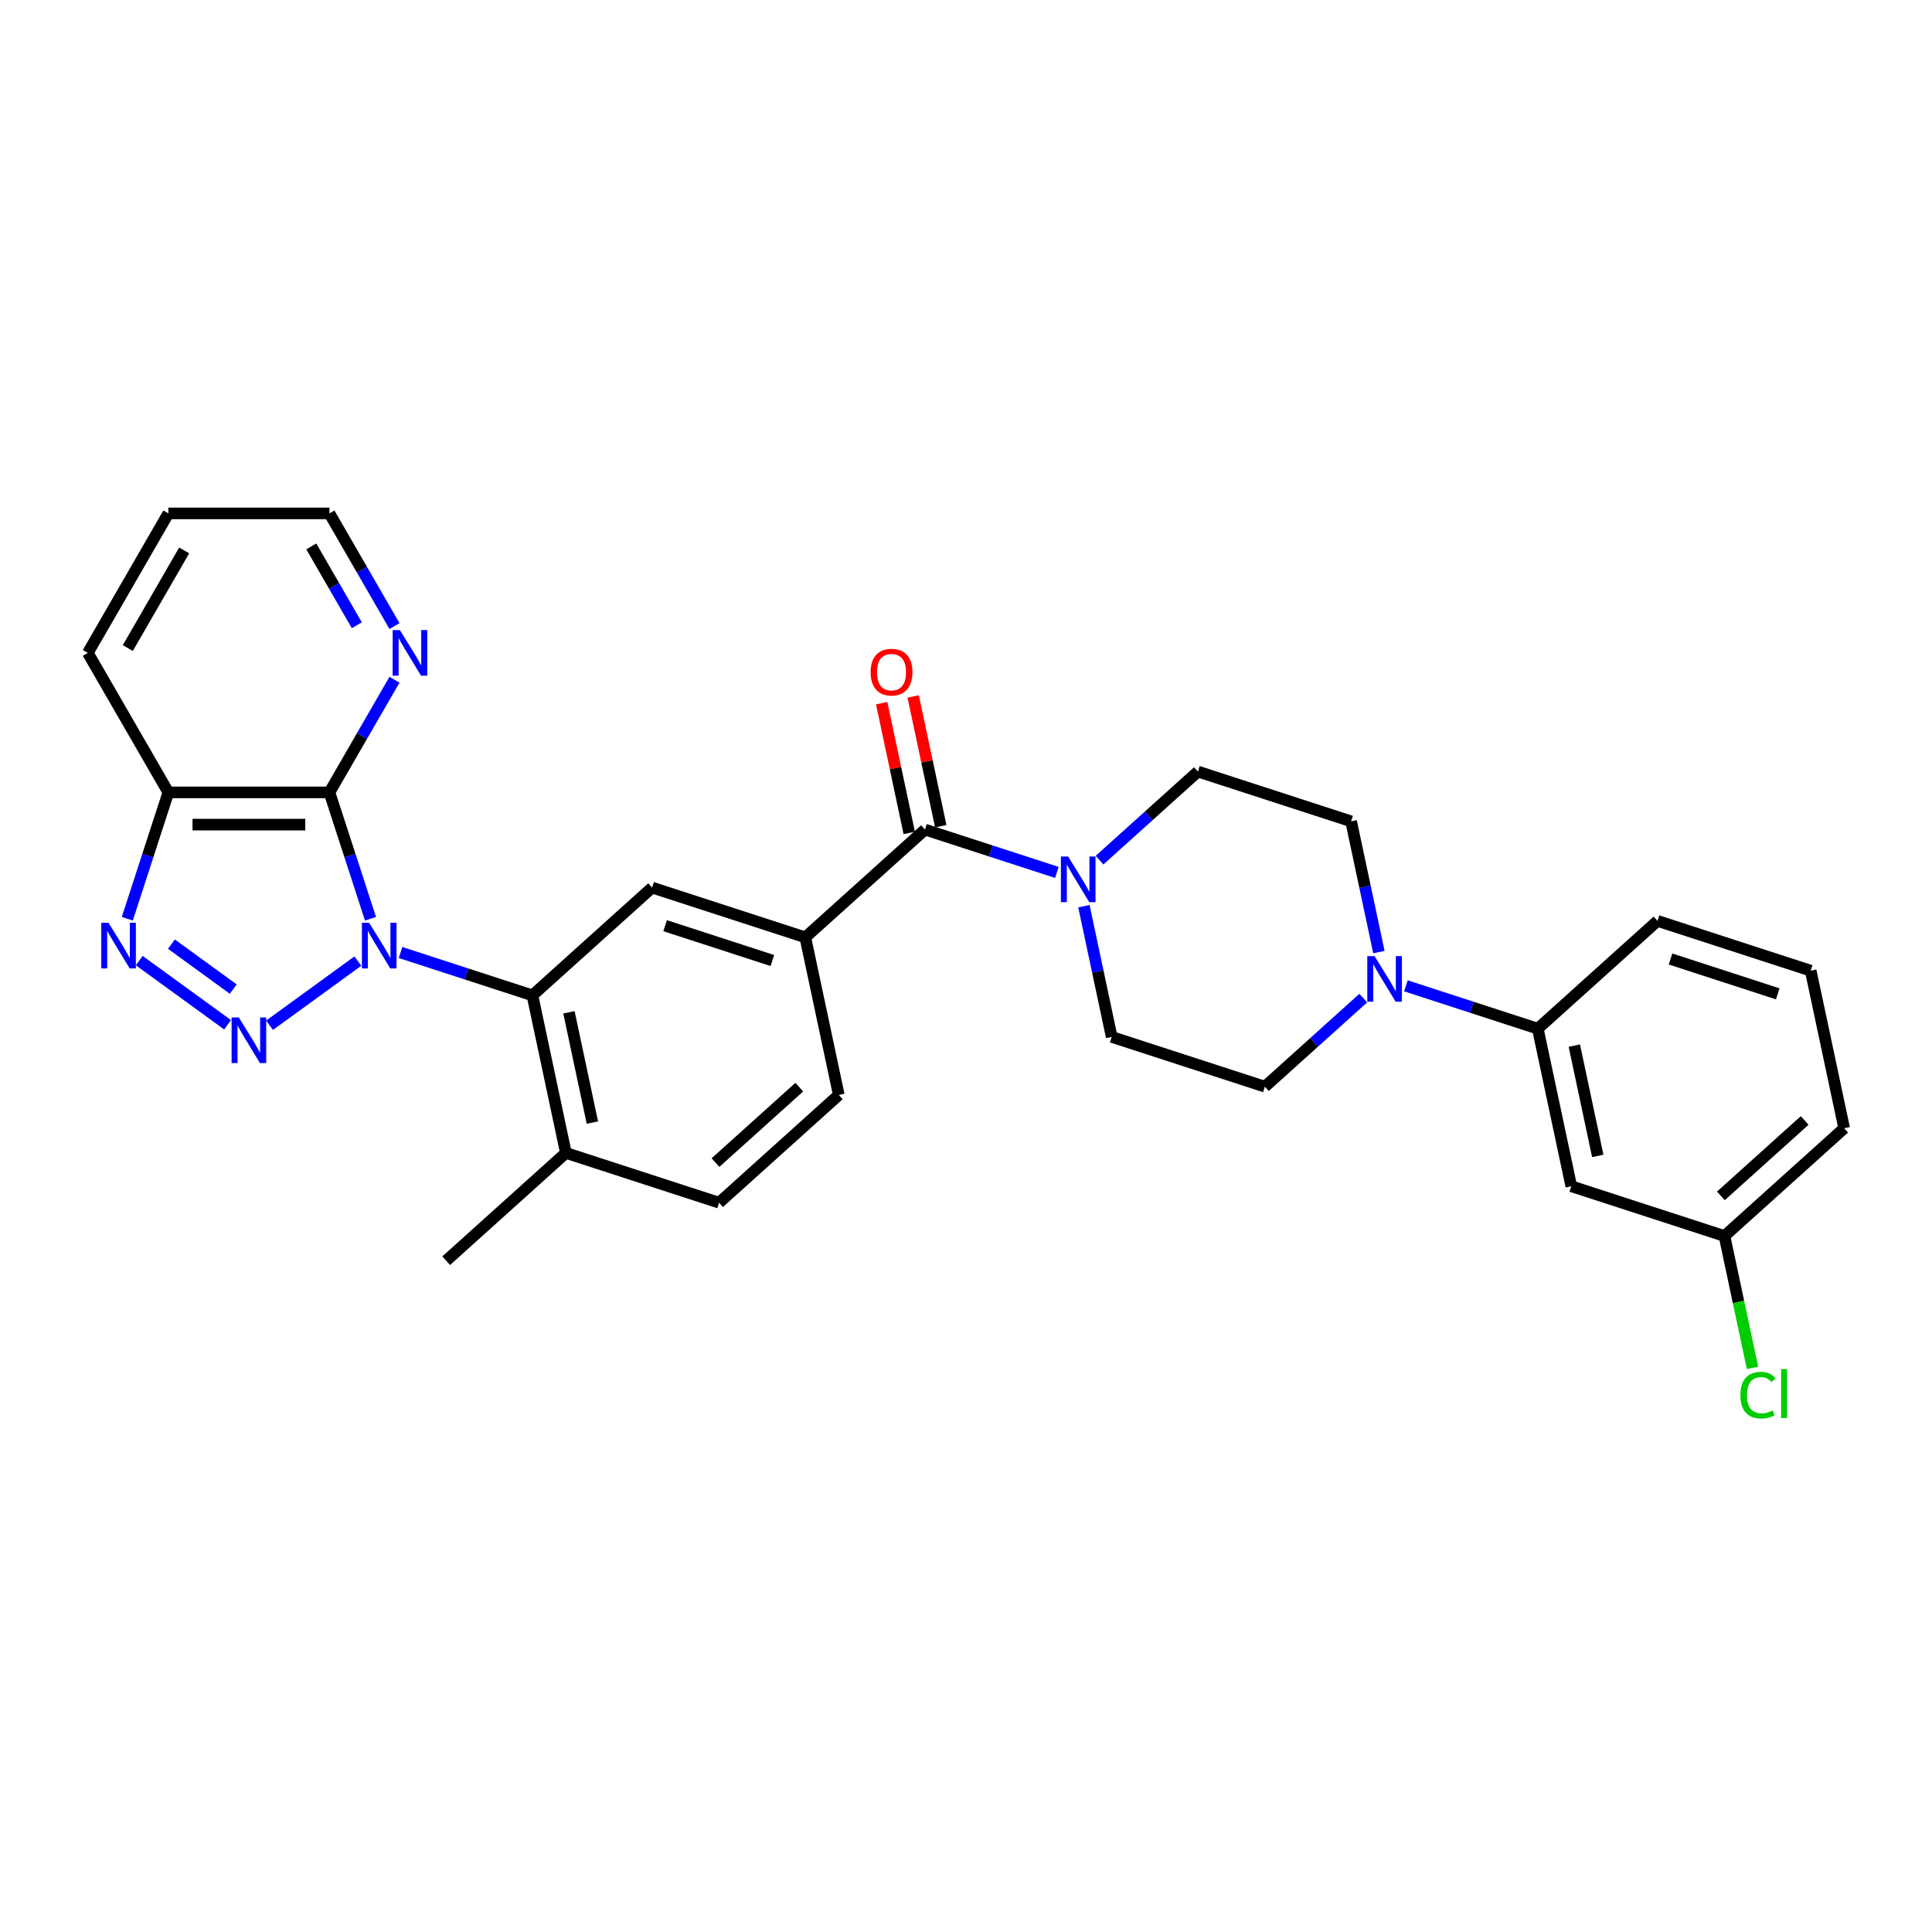 <?xml version='1.0' encoding='iso-8859-1'?>
<svg version='1.1' baseProfile='full'
              xmlns='http://www.w3.org/2000/svg'
                      xmlns:rdkit='http://www.rdkit.org/xml'
                      xmlns:xlink='http://www.w3.org/1999/xlink'
                  xml:space='preserve'
width='1000px' height='1000px' viewBox='0 0 1000 1000'>
<!-- END OF HEADER -->
<rect style='opacity:1.0;fill:#FFFFFF;stroke:none' width='1000' height='1000' x='0' y='0'> </rect>
<path class='bond-0' d='M 185.241,497.455 L 139.526,530.668' style='fill:none;fill-rule:evenodd;stroke:#0000FF;stroke-width:6px;stroke-linecap:butt;stroke-linejoin:miter;stroke-opacity:1' />
<path class='bond-1' d='M 191.767,475.544 L 181.141,442.843' style='fill:none;fill-rule:evenodd;stroke:#0000FF;stroke-width:6px;stroke-linecap:butt;stroke-linejoin:miter;stroke-opacity:1' />
<path class='bond-1' d='M 181.141,442.843 L 170.516,410.141' style='fill:none;fill-rule:evenodd;stroke:#000000;stroke-width:6px;stroke-linecap:butt;stroke-linejoin:miter;stroke-opacity:1' />
<path class='bond-3' d='M 207.318,493.021 L 241.446,504.11' style='fill:none;fill-rule:evenodd;stroke:#0000FF;stroke-width:6px;stroke-linecap:butt;stroke-linejoin:miter;stroke-opacity:1' />
<path class='bond-3' d='M 241.446,504.11 L 275.573,515.199' style='fill:none;fill-rule:evenodd;stroke:#000000;stroke-width:6px;stroke-linecap:butt;stroke-linejoin:miter;stroke-opacity:1' />
<path class='bond-2' d='M 117.79,530.421 L 72.075,497.207' style='fill:none;fill-rule:evenodd;stroke:#0000FF;stroke-width:6px;stroke-linecap:butt;stroke-linejoin:miter;stroke-opacity:1' />
<path class='bond-2' d='M 120.734,511.948 L 88.734,488.699' style='fill:none;fill-rule:evenodd;stroke:#0000FF;stroke-width:6px;stroke-linecap:butt;stroke-linejoin:miter;stroke-opacity:1' />
<path class='bond-4' d='M 170.516,410.141 L 87.142,410.141' style='fill:none;fill-rule:evenodd;stroke:#000000;stroke-width:6px;stroke-linecap:butt;stroke-linejoin:miter;stroke-opacity:1' />
<path class='bond-4' d='M 158.01,426.816 L 99.648,426.816' style='fill:none;fill-rule:evenodd;stroke:#000000;stroke-width:6px;stroke-linecap:butt;stroke-linejoin:miter;stroke-opacity:1' />
<path class='bond-11' d='M 170.516,410.141 L 187.349,380.984' style='fill:none;fill-rule:evenodd;stroke:#000000;stroke-width:6px;stroke-linecap:butt;stroke-linejoin:miter;stroke-opacity:1' />
<path class='bond-11' d='M 187.349,380.984 L 204.183,351.827' style='fill:none;fill-rule:evenodd;stroke:#0000FF;stroke-width:6px;stroke-linecap:butt;stroke-linejoin:miter;stroke-opacity:1' />
<path class='bond-30' d='M 65.891,475.544 L 76.516,442.843' style='fill:none;fill-rule:evenodd;stroke:#0000FF;stroke-width:6px;stroke-linecap:butt;stroke-linejoin:miter;stroke-opacity:1' />
<path class='bond-30' d='M 76.516,442.843 L 87.142,410.141' style='fill:none;fill-rule:evenodd;stroke:#000000;stroke-width:6px;stroke-linecap:butt;stroke-linejoin:miter;stroke-opacity:1' />
<path class='bond-9' d='M 275.573,515.199 L 337.532,459.41' style='fill:none;fill-rule:evenodd;stroke:#000000;stroke-width:6px;stroke-linecap:butt;stroke-linejoin:miter;stroke-opacity:1' />
<path class='bond-13' d='M 275.573,515.199 L 292.908,596.751' style='fill:none;fill-rule:evenodd;stroke:#000000;stroke-width:6px;stroke-linecap:butt;stroke-linejoin:miter;stroke-opacity:1' />
<path class='bond-13' d='M 294.484,523.965 L 306.618,581.051' style='fill:none;fill-rule:evenodd;stroke:#000000;stroke-width:6px;stroke-linecap:butt;stroke-linejoin:miter;stroke-opacity:1' />
<path class='bond-23' d='M 87.142,410.141 L 45.455,337.937' style='fill:none;fill-rule:evenodd;stroke:#000000;stroke-width:6px;stroke-linecap:butt;stroke-linejoin:miter;stroke-opacity:1' />
<path class='bond-5' d='M 478.785,429.386 L 416.826,485.174' style='fill:none;fill-rule:evenodd;stroke:#000000;stroke-width:6px;stroke-linecap:butt;stroke-linejoin:miter;stroke-opacity:1' />
<path class='bond-6' d='M 478.785,429.386 L 512.912,440.475' style='fill:none;fill-rule:evenodd;stroke:#000000;stroke-width:6px;stroke-linecap:butt;stroke-linejoin:miter;stroke-opacity:1' />
<path class='bond-6' d='M 512.912,440.475 L 547.039,451.564' style='fill:none;fill-rule:evenodd;stroke:#0000FF;stroke-width:6px;stroke-linecap:butt;stroke-linejoin:miter;stroke-opacity:1' />
<path class='bond-18' d='M 486.94,427.653 L 479.802,394.072' style='fill:none;fill-rule:evenodd;stroke:#000000;stroke-width:6px;stroke-linecap:butt;stroke-linejoin:miter;stroke-opacity:1' />
<path class='bond-18' d='M 479.802,394.072 L 472.664,360.491' style='fill:none;fill-rule:evenodd;stroke:#FF0000;stroke-width:6px;stroke-linecap:butt;stroke-linejoin:miter;stroke-opacity:1' />
<path class='bond-18' d='M 470.629,431.12 L 463.492,397.539' style='fill:none;fill-rule:evenodd;stroke:#000000;stroke-width:6px;stroke-linecap:butt;stroke-linejoin:miter;stroke-opacity:1' />
<path class='bond-18' d='M 463.492,397.539 L 456.354,363.958' style='fill:none;fill-rule:evenodd;stroke:#FF0000;stroke-width:6px;stroke-linecap:butt;stroke-linejoin:miter;stroke-opacity:1' />
<path class='bond-14' d='M 561.031,469.04 L 568.222,502.871' style='fill:none;fill-rule:evenodd;stroke:#0000FF;stroke-width:6px;stroke-linecap:butt;stroke-linejoin:miter;stroke-opacity:1' />
<path class='bond-14' d='M 568.222,502.871 L 575.413,536.702' style='fill:none;fill-rule:evenodd;stroke:#000000;stroke-width:6px;stroke-linecap:butt;stroke-linejoin:miter;stroke-opacity:1' />
<path class='bond-15' d='M 569.117,445.211 L 594.577,422.287' style='fill:none;fill-rule:evenodd;stroke:#0000FF;stroke-width:6px;stroke-linecap:butt;stroke-linejoin:miter;stroke-opacity:1' />
<path class='bond-15' d='M 594.577,422.287 L 620.037,399.362' style='fill:none;fill-rule:evenodd;stroke:#000000;stroke-width:6px;stroke-linecap:butt;stroke-linejoin:miter;stroke-opacity:1' />
<path class='bond-7' d='M 713.713,492.788 L 706.522,458.957' style='fill:none;fill-rule:evenodd;stroke:#0000FF;stroke-width:6px;stroke-linecap:butt;stroke-linejoin:miter;stroke-opacity:1' />
<path class='bond-7' d='M 706.522,458.957 L 699.331,425.126' style='fill:none;fill-rule:evenodd;stroke:#000000;stroke-width:6px;stroke-linecap:butt;stroke-linejoin:miter;stroke-opacity:1' />
<path class='bond-10' d='M 727.704,510.265 L 761.831,521.354' style='fill:none;fill-rule:evenodd;stroke:#0000FF;stroke-width:6px;stroke-linecap:butt;stroke-linejoin:miter;stroke-opacity:1' />
<path class='bond-10' d='M 761.831,521.354 L 795.959,532.442' style='fill:none;fill-rule:evenodd;stroke:#000000;stroke-width:6px;stroke-linecap:butt;stroke-linejoin:miter;stroke-opacity:1' />
<path class='bond-33' d='M 705.626,516.618 L 680.166,539.542' style='fill:none;fill-rule:evenodd;stroke:#0000FF;stroke-width:6px;stroke-linecap:butt;stroke-linejoin:miter;stroke-opacity:1' />
<path class='bond-33' d='M 680.166,539.542 L 654.706,562.466' style='fill:none;fill-rule:evenodd;stroke:#000000;stroke-width:6px;stroke-linecap:butt;stroke-linejoin:miter;stroke-opacity:1' />
<path class='bond-8' d='M 416.826,485.174 L 337.532,459.41' style='fill:none;fill-rule:evenodd;stroke:#000000;stroke-width:6px;stroke-linecap:butt;stroke-linejoin:miter;stroke-opacity:1' />
<path class='bond-8' d='M 399.779,497.169 L 344.273,479.134' style='fill:none;fill-rule:evenodd;stroke:#000000;stroke-width:6px;stroke-linecap:butt;stroke-linejoin:miter;stroke-opacity:1' />
<path class='bond-31' d='M 416.826,485.174 L 434.16,566.727' style='fill:none;fill-rule:evenodd;stroke:#000000;stroke-width:6px;stroke-linecap:butt;stroke-linejoin:miter;stroke-opacity:1' />
<path class='bond-12' d='M 795.959,532.442 L 813.293,613.995' style='fill:none;fill-rule:evenodd;stroke:#000000;stroke-width:6px;stroke-linecap:butt;stroke-linejoin:miter;stroke-opacity:1' />
<path class='bond-12' d='M 814.869,541.208 L 827.003,598.295' style='fill:none;fill-rule:evenodd;stroke:#000000;stroke-width:6px;stroke-linecap:butt;stroke-linejoin:miter;stroke-opacity:1' />
<path class='bond-24' d='M 795.959,532.442 L 857.918,476.654' style='fill:none;fill-rule:evenodd;stroke:#000000;stroke-width:6px;stroke-linecap:butt;stroke-linejoin:miter;stroke-opacity:1' />
<path class='bond-26' d='M 204.183,324.047 L 187.349,294.89' style='fill:none;fill-rule:evenodd;stroke:#0000FF;stroke-width:6px;stroke-linecap:butt;stroke-linejoin:miter;stroke-opacity:1' />
<path class='bond-26' d='M 187.349,294.89 L 170.516,265.733' style='fill:none;fill-rule:evenodd;stroke:#000000;stroke-width:6px;stroke-linecap:butt;stroke-linejoin:miter;stroke-opacity:1' />
<path class='bond-26' d='M 184.692,323.637 L 172.909,303.227' style='fill:none;fill-rule:evenodd;stroke:#0000FF;stroke-width:6px;stroke-linecap:butt;stroke-linejoin:miter;stroke-opacity:1' />
<path class='bond-26' d='M 172.909,303.227 L 161.125,282.817' style='fill:none;fill-rule:evenodd;stroke:#000000;stroke-width:6px;stroke-linecap:butt;stroke-linejoin:miter;stroke-opacity:1' />
<path class='bond-21' d='M 813.293,613.995 L 892.586,639.759' style='fill:none;fill-rule:evenodd;stroke:#000000;stroke-width:6px;stroke-linecap:butt;stroke-linejoin:miter;stroke-opacity:1' />
<path class='bond-20' d='M 292.908,596.751 L 372.201,622.515' style='fill:none;fill-rule:evenodd;stroke:#000000;stroke-width:6px;stroke-linecap:butt;stroke-linejoin:miter;stroke-opacity:1' />
<path class='bond-27' d='M 292.908,596.751 L 230.949,652.539' style='fill:none;fill-rule:evenodd;stroke:#000000;stroke-width:6px;stroke-linecap:butt;stroke-linejoin:miter;stroke-opacity:1' />
<path class='bond-17' d='M 575.413,536.702 L 654.706,562.466' style='fill:none;fill-rule:evenodd;stroke:#000000;stroke-width:6px;stroke-linecap:butt;stroke-linejoin:miter;stroke-opacity:1' />
<path class='bond-16' d='M 620.037,399.362 L 699.331,425.126' style='fill:none;fill-rule:evenodd;stroke:#000000;stroke-width:6px;stroke-linecap:butt;stroke-linejoin:miter;stroke-opacity:1' />
<path class='bond-19' d='M 434.16,566.727 L 372.201,622.515' style='fill:none;fill-rule:evenodd;stroke:#000000;stroke-width:6px;stroke-linecap:butt;stroke-linejoin:miter;stroke-opacity:1' />
<path class='bond-19' d='M 413.709,562.703 L 370.337,601.755' style='fill:none;fill-rule:evenodd;stroke:#000000;stroke-width:6px;stroke-linecap:butt;stroke-linejoin:miter;stroke-opacity:1' />
<path class='bond-22' d='M 892.586,639.759 L 899.839,673.881' style='fill:none;fill-rule:evenodd;stroke:#000000;stroke-width:6px;stroke-linecap:butt;stroke-linejoin:miter;stroke-opacity:1' />
<path class='bond-22' d='M 899.839,673.881 L 907.092,708.004' style='fill:none;fill-rule:evenodd;stroke:#00CC00;stroke-width:6px;stroke-linecap:butt;stroke-linejoin:miter;stroke-opacity:1' />
<path class='bond-34' d='M 892.586,639.759 L 954.545,583.97' style='fill:none;fill-rule:evenodd;stroke:#000000;stroke-width:6px;stroke-linecap:butt;stroke-linejoin:miter;stroke-opacity:1' />
<path class='bond-34' d='M 890.723,618.998 L 934.094,579.947' style='fill:none;fill-rule:evenodd;stroke:#000000;stroke-width:6px;stroke-linecap:butt;stroke-linejoin:miter;stroke-opacity:1' />
<path class='bond-32' d='M 45.455,337.937 L 87.142,265.733' style='fill:none;fill-rule:evenodd;stroke:#000000;stroke-width:6px;stroke-linecap:butt;stroke-linejoin:miter;stroke-opacity:1' />
<path class='bond-32' d='M 66.148,335.444 L 95.329,284.901' style='fill:none;fill-rule:evenodd;stroke:#000000;stroke-width:6px;stroke-linecap:butt;stroke-linejoin:miter;stroke-opacity:1' />
<path class='bond-25' d='M 857.918,476.654 L 937.211,502.418' style='fill:none;fill-rule:evenodd;stroke:#000000;stroke-width:6px;stroke-linecap:butt;stroke-linejoin:miter;stroke-opacity:1' />
<path class='bond-25' d='M 864.659,496.377 L 920.164,514.412' style='fill:none;fill-rule:evenodd;stroke:#000000;stroke-width:6px;stroke-linecap:butt;stroke-linejoin:miter;stroke-opacity:1' />
<path class='bond-28' d='M 937.211,502.418 L 954.545,583.97' style='fill:none;fill-rule:evenodd;stroke:#000000;stroke-width:6px;stroke-linecap:butt;stroke-linejoin:miter;stroke-opacity:1' />
<path class='bond-29' d='M 170.516,265.733 L 87.142,265.733' style='fill:none;fill-rule:evenodd;stroke:#000000;stroke-width:6px;stroke-linecap:butt;stroke-linejoin:miter;stroke-opacity:1' />
<path  class='atom-0' d='M 191.06 477.629
L 198.798 490.135
Q 199.565 491.369, 200.799 493.603
Q 202.032 495.838, 202.099 495.971
L 202.099 477.629
L 205.234 477.629
L 205.234 501.24
L 201.999 501.24
L 193.695 487.567
Q 192.728 485.966, 191.694 484.132
Q 190.694 482.298, 190.393 481.731
L 190.393 501.24
L 187.325 501.24
L 187.325 477.629
L 191.06 477.629
' fill='#0000FF'/>
<path  class='atom-1' d='M 123.609 526.635
L 131.347 539.141
Q 132.114 540.375, 133.348 542.609
Q 134.581 544.844, 134.648 544.977
L 134.648 526.635
L 137.783 526.635
L 137.783 550.246
L 134.548 550.246
L 126.244 536.573
Q 125.277 534.972, 124.243 533.138
Q 123.243 531.304, 122.942 530.737
L 122.942 550.246
L 119.874 550.246
L 119.874 526.635
L 123.609 526.635
' fill='#0000FF'/>
<path  class='atom-3' d='M 56.158 477.629
L 63.895 490.135
Q 64.662 491.369, 65.897 493.603
Q 67.13 495.838, 67.197 495.971
L 67.197 477.629
L 70.332 477.629
L 70.332 501.24
L 67.097 501.24
L 58.793 487.567
Q 57.826 485.966, 56.792 484.132
Q 55.791 482.298, 55.491 481.731
L 55.491 501.24
L 52.423 501.24
L 52.423 477.629
L 56.158 477.629
' fill='#0000FF'/>
<path  class='atom-7' d='M 552.859 443.345
L 560.596 455.851
Q 561.363 457.085, 562.597 459.319
Q 563.831 461.553, 563.898 461.687
L 563.898 443.345
L 567.032 443.345
L 567.032 466.956
L 563.798 466.956
L 555.494 453.283
Q 554.526 451.682, 553.493 449.848
Q 552.492 448.014, 552.192 447.447
L 552.192 466.956
L 549.124 466.956
L 549.124 443.345
L 552.859 443.345
' fill='#0000FF'/>
<path  class='atom-8' d='M 711.446 494.873
L 719.183 507.379
Q 719.95 508.613, 721.184 510.847
Q 722.418 513.081, 722.485 513.215
L 722.485 494.873
L 725.619 494.873
L 725.619 518.484
L 722.385 518.484
L 714.08 504.811
Q 713.113 503.21, 712.079 501.376
Q 711.079 499.542, 710.779 498.975
L 710.779 518.484
L 707.711 518.484
L 707.711 494.873
L 711.446 494.873
' fill='#0000FF'/>
<path  class='atom-12' d='M 206.983 326.131
L 214.721 338.637
Q 215.488 339.871, 216.722 342.106
Q 217.956 344.34, 218.022 344.474
L 218.022 326.131
L 221.157 326.131
L 221.157 349.743
L 217.922 349.743
L 209.618 336.069
Q 208.651 334.469, 207.617 332.634
Q 206.617 330.8, 206.317 330.233
L 206.317 349.743
L 203.248 349.743
L 203.248 326.131
L 206.983 326.131
' fill='#0000FF'/>
<path  class='atom-19' d='M 450.612 347.901
Q 450.612 342.231, 453.413 339.063
Q 456.214 335.895, 461.45 335.895
Q 466.686 335.895, 469.487 339.063
Q 472.289 342.231, 472.289 347.901
Q 472.289 353.637, 469.454 356.905
Q 466.619 360.14, 461.45 360.14
Q 456.248 360.14, 453.413 356.905
Q 450.612 353.67, 450.612 347.901
M 461.45 357.472
Q 465.052 357.472, 466.986 355.071
Q 468.954 352.637, 468.954 347.901
Q 468.954 343.265, 466.986 340.931
Q 465.052 338.563, 461.45 338.563
Q 457.848 338.563, 455.881 340.897
Q 453.947 343.232, 453.947 347.901
Q 453.947 352.67, 455.881 355.071
Q 457.848 357.472, 461.45 357.472
' fill='#FF0000'/>
<path  class='atom-23' d='M 900.816 722.128
Q 900.816 716.258, 903.551 713.19
Q 906.319 710.089, 911.555 710.089
Q 916.424 710.089, 919.025 713.524
L 916.824 715.324
Q 914.923 712.823, 911.555 712.823
Q 907.987 712.823, 906.086 715.224
Q 904.218 717.592, 904.218 722.128
Q 904.218 726.797, 906.152 729.198
Q 908.12 731.599, 911.922 731.599
Q 914.523 731.599, 917.558 730.032
L 918.492 732.533
Q 917.258 733.333, 915.39 733.8
Q 913.523 734.267, 911.455 734.267
Q 906.319 734.267, 903.551 731.132
Q 900.816 727.997, 900.816 722.128
' fill='#00CC00'/>
<path  class='atom-23' d='M 921.893 708.654
L 924.962 708.654
L 924.962 733.967
L 921.893 733.967
L 921.893 708.654
' fill='#00CC00'/>
</svg>
